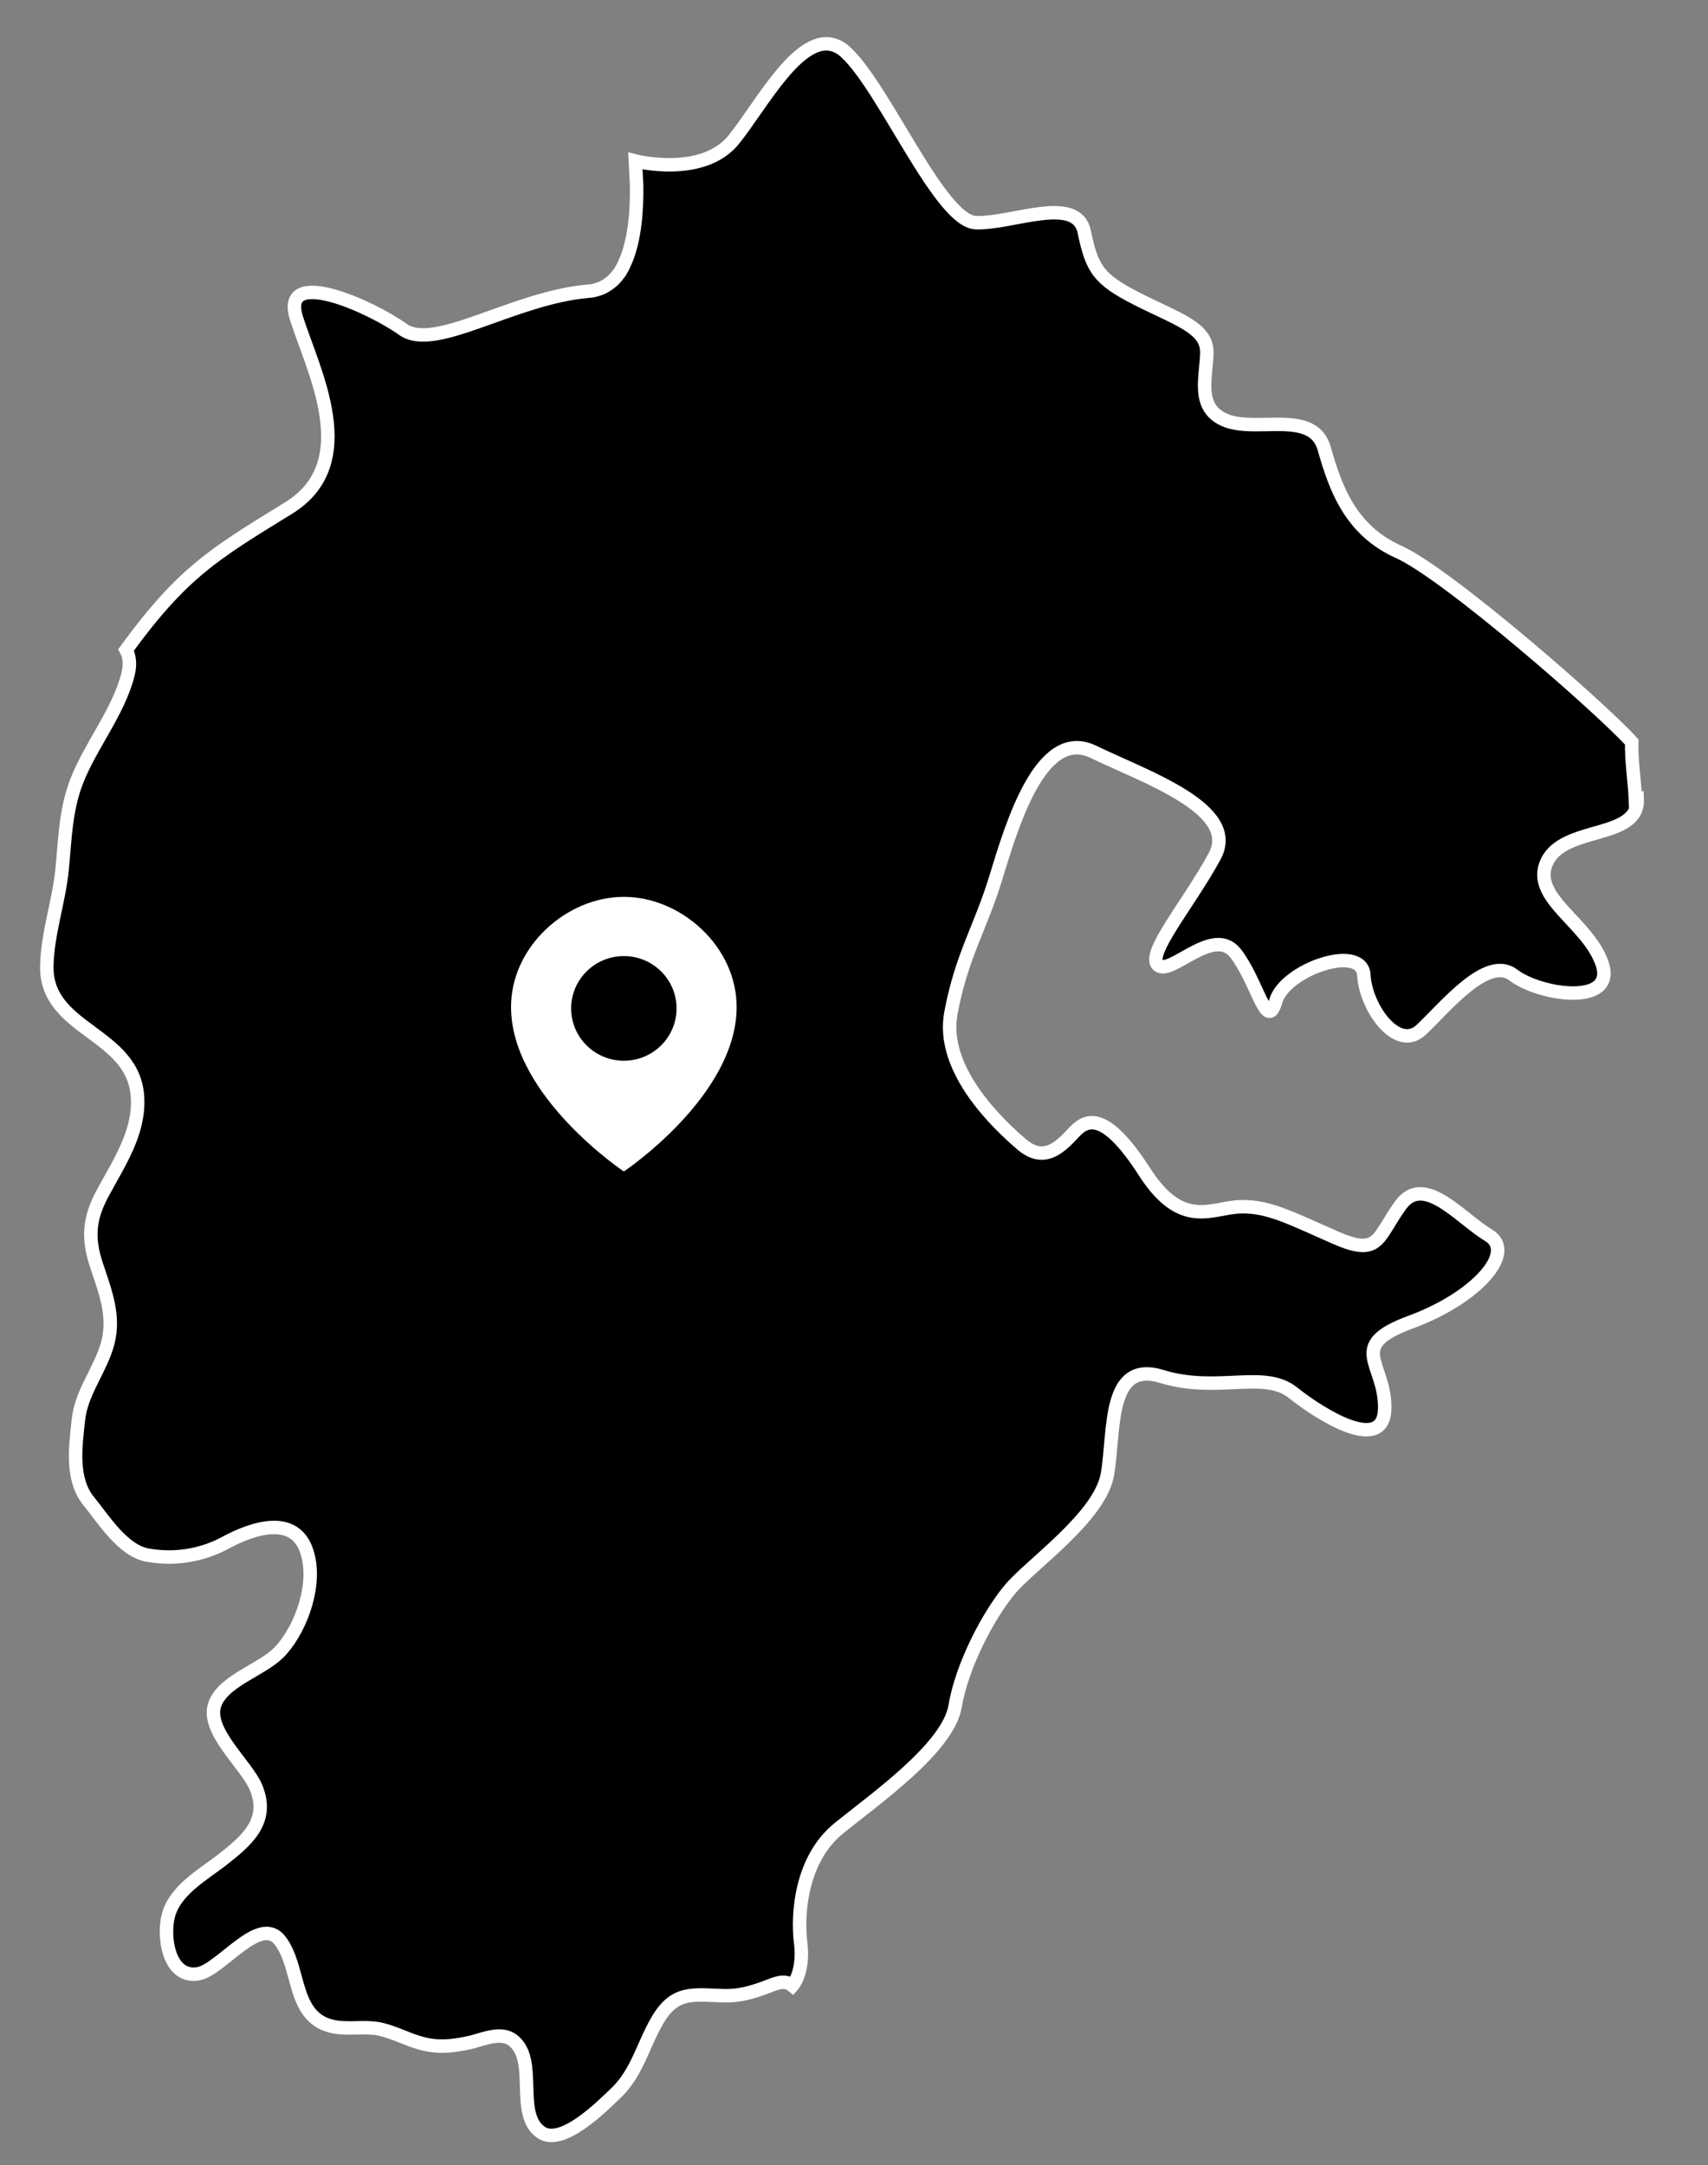 <?xml version="1.0" encoding="UTF-8"?> <svg xmlns="http://www.w3.org/2000/svg" width="127" height="161" viewBox="0 0 127 161" fill="none"><rect x="0" y="0" width="127" height="161" fill="#808080" stroke="none"/><path d="M46.388 66.688C46.388 66.688 46.388 66.688 46.387 66.688C46.386 66.688 46.387 66.688 46.386 66.688C42.123 66.688 37.953 70.409 37.999 74.954C38.067 81.551 46.386 87.109 46.386 87.109C46.386 87.109 54.706 81.551 54.773 74.954C54.82 70.409 50.651 66.688 46.388 66.688ZM46.387 78.874C44.222 78.874 42.468 77.132 42.468 74.983C42.468 72.835 44.223 71.092 46.387 71.092C48.551 71.092 50.306 72.835 50.306 74.983C50.306 77.132 48.551 78.874 46.387 78.874Z" fill="white"></path><path d="M121.737 59.431C121.852 62.445 116.328 61.365 115.03 64.065C113.756 66.764 118.105 68.57 119.14 71.695C120.154 74.844 114.483 74.001 112.528 72.504C110.573 71.006 107.485 74.876 105.676 76.574C103.89 78.247 101.54 74.917 101.413 72.521C101.286 70.126 95.535 72.078 94.86 74.448C94.185 76.817 93.527 73.031 91.881 70.899C90.236 68.767 87.076 72.573 86.118 71.777C85.161 70.981 88.392 67.218 90.309 63.684C92.227 60.173 85.217 57.8 81.296 55.903C77.376 54.006 75.21 61.465 74.041 65.279C72.871 69.094 71.51 71.042 70.708 75.317C69.904 79.57 74.284 83.662 76.009 85.126C77.732 86.568 78.96 85.153 79.935 84.117C80.91 83.104 82.312 82.801 85.104 87.137C87.897 91.497 90.138 89.776 92.24 89.733C94.341 89.667 96.037 90.607 99.315 92.035C102.57 93.464 102.381 92.055 104.128 89.629C105.874 87.202 108.57 90.583 110.672 91.844C112.797 93.104 109.776 96.513 104.908 98.304C100.04 100.096 103.009 101.311 102.962 104.723C102.914 108.134 98.255 105.247 96.13 103.552C93.98 101.836 90.507 103.622 86.391 102.353C82.276 101.084 82.905 106.473 82.341 109.638C81.777 112.802 76.657 116.323 75.109 118.167C73.56 120.01 71.54 123.756 71.019 126.872C70.497 129.966 65.072 133.754 62.331 135.982C59.592 138.232 59.256 142.254 59.533 144.458C59.81 146.663 58.925 147.648 58.925 147.648C58.303 147.132 57.592 147.536 56.919 147.777C55.909 148.151 54.941 148.431 53.841 148.398C51.551 148.337 50.182 147.975 48.863 150.264C47.794 152.105 47.376 154.141 45.764 155.668C44.741 156.637 41.811 159.607 40.246 158.569C38.23 157.211 40.072 153.133 38.097 151.682C37.241 151.064 35.989 151.61 35.086 151.841C33.821 152.137 32.64 152.291 31.364 151.947C30.274 151.662 29.259 151.075 28.15 150.86C27.065 150.665 25.957 150.907 24.872 150.713C21.661 150.128 22.394 146.269 20.802 144.271C19.282 142.361 16.436 146.47 14.736 146.767C12.514 147.136 12.093 143.932 12.536 142.376C13.056 140.541 15.077 139.404 16.484 138.323C18.328 136.875 20.081 135.432 19.032 132.902C18.324 131.201 15.191 128.622 16.002 126.657C16.73 124.856 19.687 124.127 20.936 122.665C22.467 120.914 23.557 117.744 22.84 115.449C21.953 112.521 18.743 113.653 16.808 114.693C15.052 115.656 13.012 115.993 11.003 115.642C9.157 115.328 7.731 113.024 6.63 111.664C5.262 110.021 5.612 107.577 5.827 105.598C6.037 103.505 7.482 101.872 8.016 99.853C8.549 97.835 7.811 95.998 7.185 94.109C6.506 92.086 6.611 90.616 7.631 88.731C8.817 86.518 10.346 84.286 10.231 81.684C10.036 76.729 3.333 76.696 3.483 71.769C3.54 69.386 4.377 67.054 4.616 64.662C4.839 62.408 4.864 60.279 5.687 58.13C6.733 55.42 8.799 52.977 9.518 50.147C9.706 49.382 9.629 48.792 9.375 48.325C13.575 42.565 15.927 41.182 21.419 37.801C26.936 34.443 23.278 27.567 22.041 23.652C20.804 19.736 27.575 22.786 29.953 24.49C32.331 26.194 38.13 22.134 43.754 21.653C43.959 21.642 44.141 21.61 44.321 21.554C44.501 21.499 44.681 21.444 44.837 21.367C45.126 21.214 45.368 21.041 45.608 20.823C45.651 20.774 45.674 20.773 45.695 20.726C45.804 20.629 45.889 20.51 45.974 20.391C46.061 20.295 46.146 20.176 46.207 20.036C46.292 19.917 46.353 19.776 46.414 19.636C46.476 19.495 46.537 19.355 46.598 19.214C47.182 17.719 47.373 15.718 47.335 13.707C47.326 13.547 47.317 13.364 47.307 13.182C47.286 12.794 47.264 12.361 47.243 11.973C47.243 11.973 52.228 13.241 54.547 10.396C56.671 7.766 59.512 2.239 62.205 3.423C62.439 3.525 62.675 3.672 62.917 3.911C65.78 6.573 69.894 16.445 72.553 16.556C75.212 16.666 80.034 14.443 80.617 17.226C81.199 20.009 81.673 20.762 84.565 22.233C87.456 23.704 89.708 24.34 89.735 26.146C89.739 27.93 88.839 30.38 91.197 31.285C92.831 31.907 95.312 31.25 96.942 31.781C97.663 32.017 98.213 32.468 98.467 33.37C99.309 36.323 100.412 39.422 103.997 41.039C107.581 42.633 119.068 52.663 121.329 55.174C121.29 56.595 121.559 58.228 121.602 59.461L121.737 59.431Z" fill="black" stroke="white" stroke-miterlimit="10"></path><path d="M46.388 66.688C46.388 66.688 46.388 66.688 46.387 66.688C46.386 66.688 46.387 66.688 46.386 66.688C42.123 66.688 37.953 70.409 37.999 74.954C38.067 81.551 46.386 87.109 46.386 87.109C46.386 87.109 54.706 81.551 54.773 74.954C54.82 70.409 50.651 66.688 46.388 66.688ZM46.387 78.874C44.222 78.874 42.468 77.132 42.468 74.983C42.468 72.835 44.223 71.092 46.387 71.092C48.551 71.092 50.306 72.835 50.306 74.983C50.306 77.132 48.551 78.874 46.387 78.874Z" fill="white"></path></svg> 